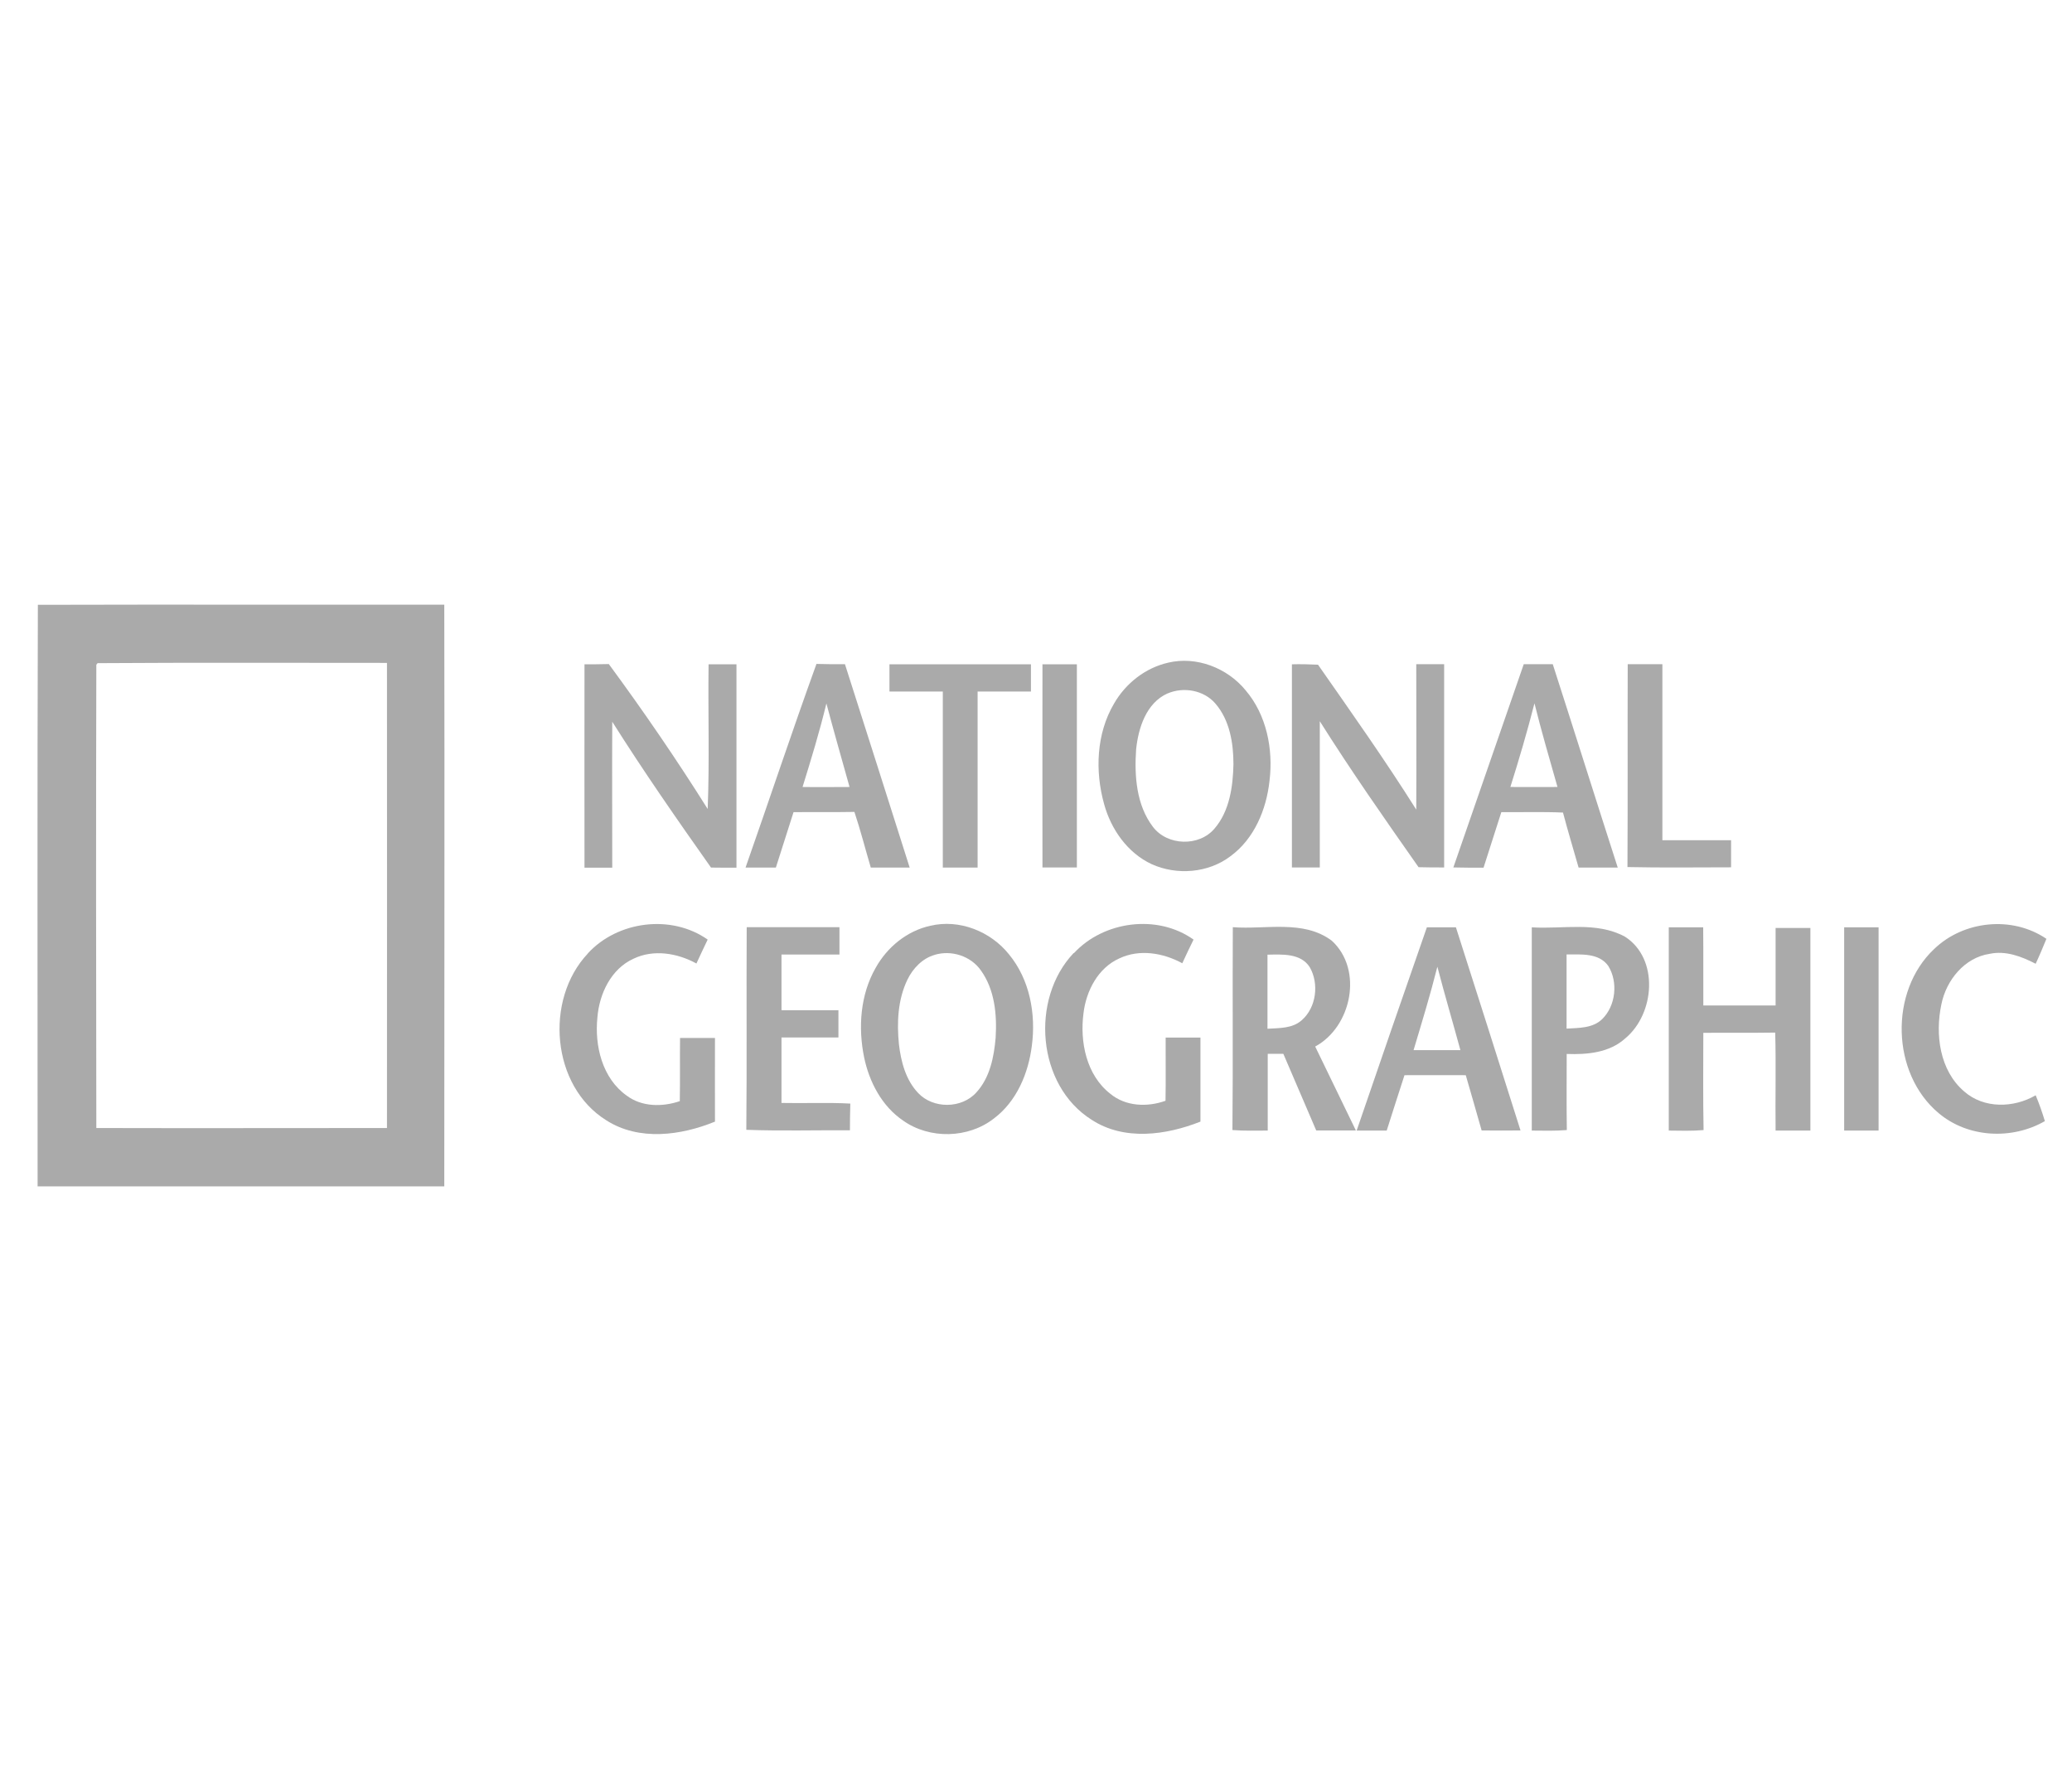 <?xml version="1.0" encoding="UTF-8"?>
<svg xmlns="http://www.w3.org/2000/svg" id="Layer_1" viewBox="0 0 161.97 140">
  <defs>
    <style>
      .cls-1 {
        fill: #aaa;
      }
    </style>
  </defs>
  <g id="_x23_1a1919ff">
    <path class="cls-1" d="M2.96,47.28c10.59-.03,21.18,0,31.77-.01.03,15.16,0,30.32,0,45.47-10.6,0-21.19,0-31.79,0,0-15.15-.03-30.3.02-45.46M7.53,51.98c-.03,12.07-.02,24.14,0,36.2,7.57.02,15.15,0,22.72,0,.01-12.12,0-24.23,0-36.36-7.54,0-15.08-.03-22.62.02l-.1.12Z"></path>
    <path class="cls-1" d="M91.32,51.8c2.21-.52,4.61.41,6.04,2.15,1.65,1.93,2.18,4.61,1.88,7.08-.24,2.24-1.19,4.54-3.05,5.9-1.73,1.32-4.19,1.51-6.15.63-1.9-.88-3.19-2.73-3.73-4.7-.72-2.58-.61-5.5.77-7.85.91-1.59,2.46-2.81,4.25-3.21M91.26,54.21c-1.66.75-2.28,2.7-2.45,4.39-.14,2.06.02,4.33,1.31,6.03,1.13,1.5,3.63,1.57,4.83.13,1.17-1.37,1.43-3.27,1.47-5.01,0-1.66-.29-3.45-1.41-4.75-.9-1.05-2.49-1.33-3.74-.79Z"></path>
    <path class="cls-1" d="M45.66,51.93c.64,0,1.28,0,1.93-.02,2.71,3.68,5.3,7.46,7.73,11.33.15-3.76.02-7.54.07-11.31.72,0,1.45,0,2.18,0,0,5.3,0,10.6,0,15.9-.67,0-1.33,0-1.99-.01-2.65-3.75-5.27-7.52-7.72-11.4-.02,3.8,0,7.61,0,11.41-.73,0-1.45,0-2.17,0-.01-5.3,0-10.6,0-15.9Z"></path>
    <path class="cls-1" d="M63.82,51.9c.74.02,1.49.03,2.23.02,1.69,5.3,3.38,10.59,5.06,15.9-1.01,0-2.03,0-3.04,0-.43-1.45-.8-2.91-1.28-4.35-1.59.03-3.18,0-4.76.02-.46,1.44-.92,2.89-1.38,4.33-.79,0-1.58,0-2.37,0,1.86-5.3,3.63-10.63,5.54-15.91M62.74,61.52c1.22.02,2.45,0,3.67,0-.61-2.18-1.23-4.35-1.81-6.53-.53,2.2-1.19,4.36-1.86,6.52Z"></path>
    <path class="cls-1" d="M69.51,51.93c3.69,0,7.39,0,11.08,0,0,.71,0,1.42,0,2.13-1.39,0-2.78,0-4.17,0,0,4.59,0,9.17,0,13.76-.9,0-1.81,0-2.72,0,0-4.59,0-9.17,0-13.76-1.39,0-2.78,0-4.17,0,0-.71,0-1.42,0-2.13Z"></path>
    <path class="cls-1" d="M81.48,51.93c.9,0,1.8,0,2.7,0,0,5.3,0,10.59,0,15.88-.9,0-1.8,0-2.69,0-.01-5.3,0-10.6,0-15.9Z"></path>
    <path class="cls-1" d="M100.99,51.93c.68-.02,1.36,0,2.04.03,2.61,3.74,5.25,7.47,7.68,11.33.02-3.79,0-7.58,0-11.37.73,0,1.45,0,2.18,0,0,5.3,0,10.59,0,15.89-.67,0-1.33,0-2-.02-2.64-3.76-5.27-7.52-7.72-11.41,0,3.81,0,7.62,0,11.43h-2.18c0-5.3,0-10.59,0-15.89Z"></path>
    <path class="cls-1" d="M119.12,51.92h2.26c1.71,5.3,3.37,10.6,5.08,15.9-1.02,0-2.04,0-3.06,0-.41-1.44-.84-2.86-1.22-4.3-1.61-.07-3.22-.02-4.82-.03-.47,1.44-.92,2.9-1.39,4.34-.79,0-1.57,0-2.36-.02,1.84-5.29,3.66-10.59,5.5-15.88M118.07,61.52c1.22.01,2.45,0,3.68,0-.62-2.17-1.25-4.34-1.8-6.54-.56,2.2-1.2,4.37-1.88,6.53Z"></path>
    <path class="cls-1" d="M127.25,51.92c.9,0,1.8,0,2.7,0,0,4.59,0,9.17,0,13.76,1.79.01,3.58,0,5.37,0,0,.71,0,1.41,0,2.12-2.7,0-5.4.04-8.1-.02.03-5.29,0-10.58.02-15.86Z"></path>
    <path class="cls-1" d="M45.95,74.53c2.33-2.54,6.53-3.08,9.37-1.08-.3.62-.59,1.24-.88,1.87-1.49-.82-3.36-1.13-4.93-.37-1.75.8-2.66,2.74-2.81,4.58-.23,2.22.38,4.76,2.28,6.11,1.19.9,2.8.9,4.16.44.03-1.65,0-3.29.02-4.94.91,0,1.82,0,2.73,0-.01,2.18,0,4.36,0,6.54-2.67,1.09-5.94,1.53-8.49-.1-4.3-2.67-4.85-9.43-1.45-13.04Z"></path>
    <path class="cls-1" d="M72.73,72.37c2.26-.54,4.71.44,6.14,2.23,1.63,1.97,2.12,4.67,1.79,7.15-.27,2.15-1.18,4.34-2.96,5.68-2,1.57-5.03,1.64-7.1.17-1.66-1.12-2.65-3.02-3.05-4.94-.48-2.34-.3-4.9.9-7,.9-1.62,2.45-2.89,4.27-3.29M73.08,74.64c-.97.27-1.72,1.06-2.15,1.95-.75,1.56-.83,3.35-.66,5.04.16,1.36.53,2.79,1.5,3.81,1.17,1.25,3.4,1.24,4.55-.04,1.06-1.15,1.38-2.77,1.51-4.28.11-1.81-.07-3.76-1.16-5.27-.79-1.12-2.3-1.6-3.6-1.21Z"></path>
    <path class="cls-1" d="M83.95,74.51c2.33-2.52,6.53-3.07,9.35-1.06-.3.62-.6,1.23-.88,1.85-1.49-.81-3.34-1.13-4.92-.38-1.66.74-2.59,2.53-2.8,4.27-.3,2.25.22,4.85,2.09,6.31,1.2,1,2.9,1.06,4.32.55.03-1.65,0-3.29.01-4.94.91,0,1.82,0,2.72,0,0,2.19,0,4.38,0,6.57-2.68,1.06-5.95,1.52-8.5-.14-4.29-2.69-4.82-9.45-1.41-13.04Z"></path>
    <path class="cls-1" d="M151.19,74.19c2.31-2.23,6.11-2.62,8.78-.8-.27.66-.54,1.31-.84,1.95-1.1-.57-2.33-1.04-3.58-.78-1.98.29-3.41,2.06-3.79,3.95-.5,2.35-.14,5.17,1.78,6.81,1.54,1.36,3.88,1.3,5.59.3.28.66.51,1.33.72,2.02-2.57,1.48-6.01,1.31-8.3-.62-3.71-3.1-3.88-9.51-.36-12.83Z"></path>
    <path class="cls-1" d="M58.34,88.34c.05-5.28,0-10.57.03-15.86,2.42,0,4.83,0,7.25,0,0,.71,0,1.43,0,2.14-1.51,0-3.02,0-4.53,0,0,1.45,0,2.9,0,4.35,1.48.01,2.97,0,4.45,0,0,.71,0,1.42,0,2.13-1.48,0-2.97,0-4.45,0,0,1.71,0,3.41,0,5.12,1.79.04,3.59-.05,5.38.05-.02.7-.03,1.39-.03,2.09-2.7-.02-5.41.06-8.1-.04Z"></path>
    <path class="cls-1" d="M96.34,88.34c.05-5.29,0-10.57.03-15.86,2.56.2,5.52-.61,7.74,1.06,2.47,2.26,1.55,6.73-1.3,8.27,1.05,2.19,2.13,4.37,3.18,6.56-1.04,0-2.07,0-3.1,0-.86-1.99-1.71-4-2.57-5.99-.41,0-.82,0-1.22,0,0,2,0,4,0,6-.91,0-1.83.03-2.74-.04M99.08,74.63c0,1.93,0,3.86,0,5.79.91-.06,1.94-.01,2.67-.66,1.15-.99,1.38-2.87.63-4.16-.71-1.1-2.16-.99-3.31-.97Z"></path>
    <path class="cls-1" d="M106.05,88.38c1.81-5.3,3.65-10.6,5.49-15.89.75,0,1.51,0,2.27,0,1.69,5.29,3.38,10.59,5.05,15.88-1.01.01-2.03.01-3.04,0-.41-1.44-.82-2.88-1.24-4.32-1.6-.01-3.19,0-4.79,0-.47,1.44-.93,2.89-1.39,4.33-.79,0-1.57,0-2.35,0M110.5,82.09c1.22,0,2.44,0,3.66,0-.59-2.17-1.23-4.33-1.8-6.52-.55,2.19-1.21,4.35-1.86,6.52Z"></path>
    <path class="cls-1" d="M119.73,72.49c2.42.16,5.06-.48,7.29.73,2.69,1.72,2.34,6.04.03,7.95-1.24,1.13-2.99,1.28-4.58,1.22,0,1.98-.02,3.96.01,5.95-.91.07-1.83.05-2.74.04,0-5.3,0-10.59,0-15.89M122.46,74.62c0,1.93,0,3.86,0,5.79.95-.06,2.05-.02,2.79-.75,1.06-1.04,1.25-2.9.47-4.15-.74-1.04-2.14-.89-3.25-.9Z"></path>
    <path class="cls-1" d="M130.45,72.49c.9,0,1.79,0,2.69,0,.02,2.04,0,4.07.01,6.11,1.88,0,3.77,0,5.65,0,0-2.02,0-4.04,0-6.06.9,0,1.81,0,2.72,0,0,5.28,0,10.56,0,15.84-.91,0-1.81,0-2.72,0-.03-2.56.04-5.11-.03-7.66-1.88.03-3.75,0-5.62.02,0,2.53-.03,5.07.02,7.6-.91.08-1.82.05-2.72.04,0-5.3,0-10.59,0-15.89Z"></path>
    <path class="cls-1" d="M144.15,72.49c.9,0,1.8,0,2.7,0,0,5.3,0,10.59,0,15.89-.9,0-1.8,0-2.69,0,0-5.3,0-10.59,0-15.89Z"></path>
  </g>
</svg>
